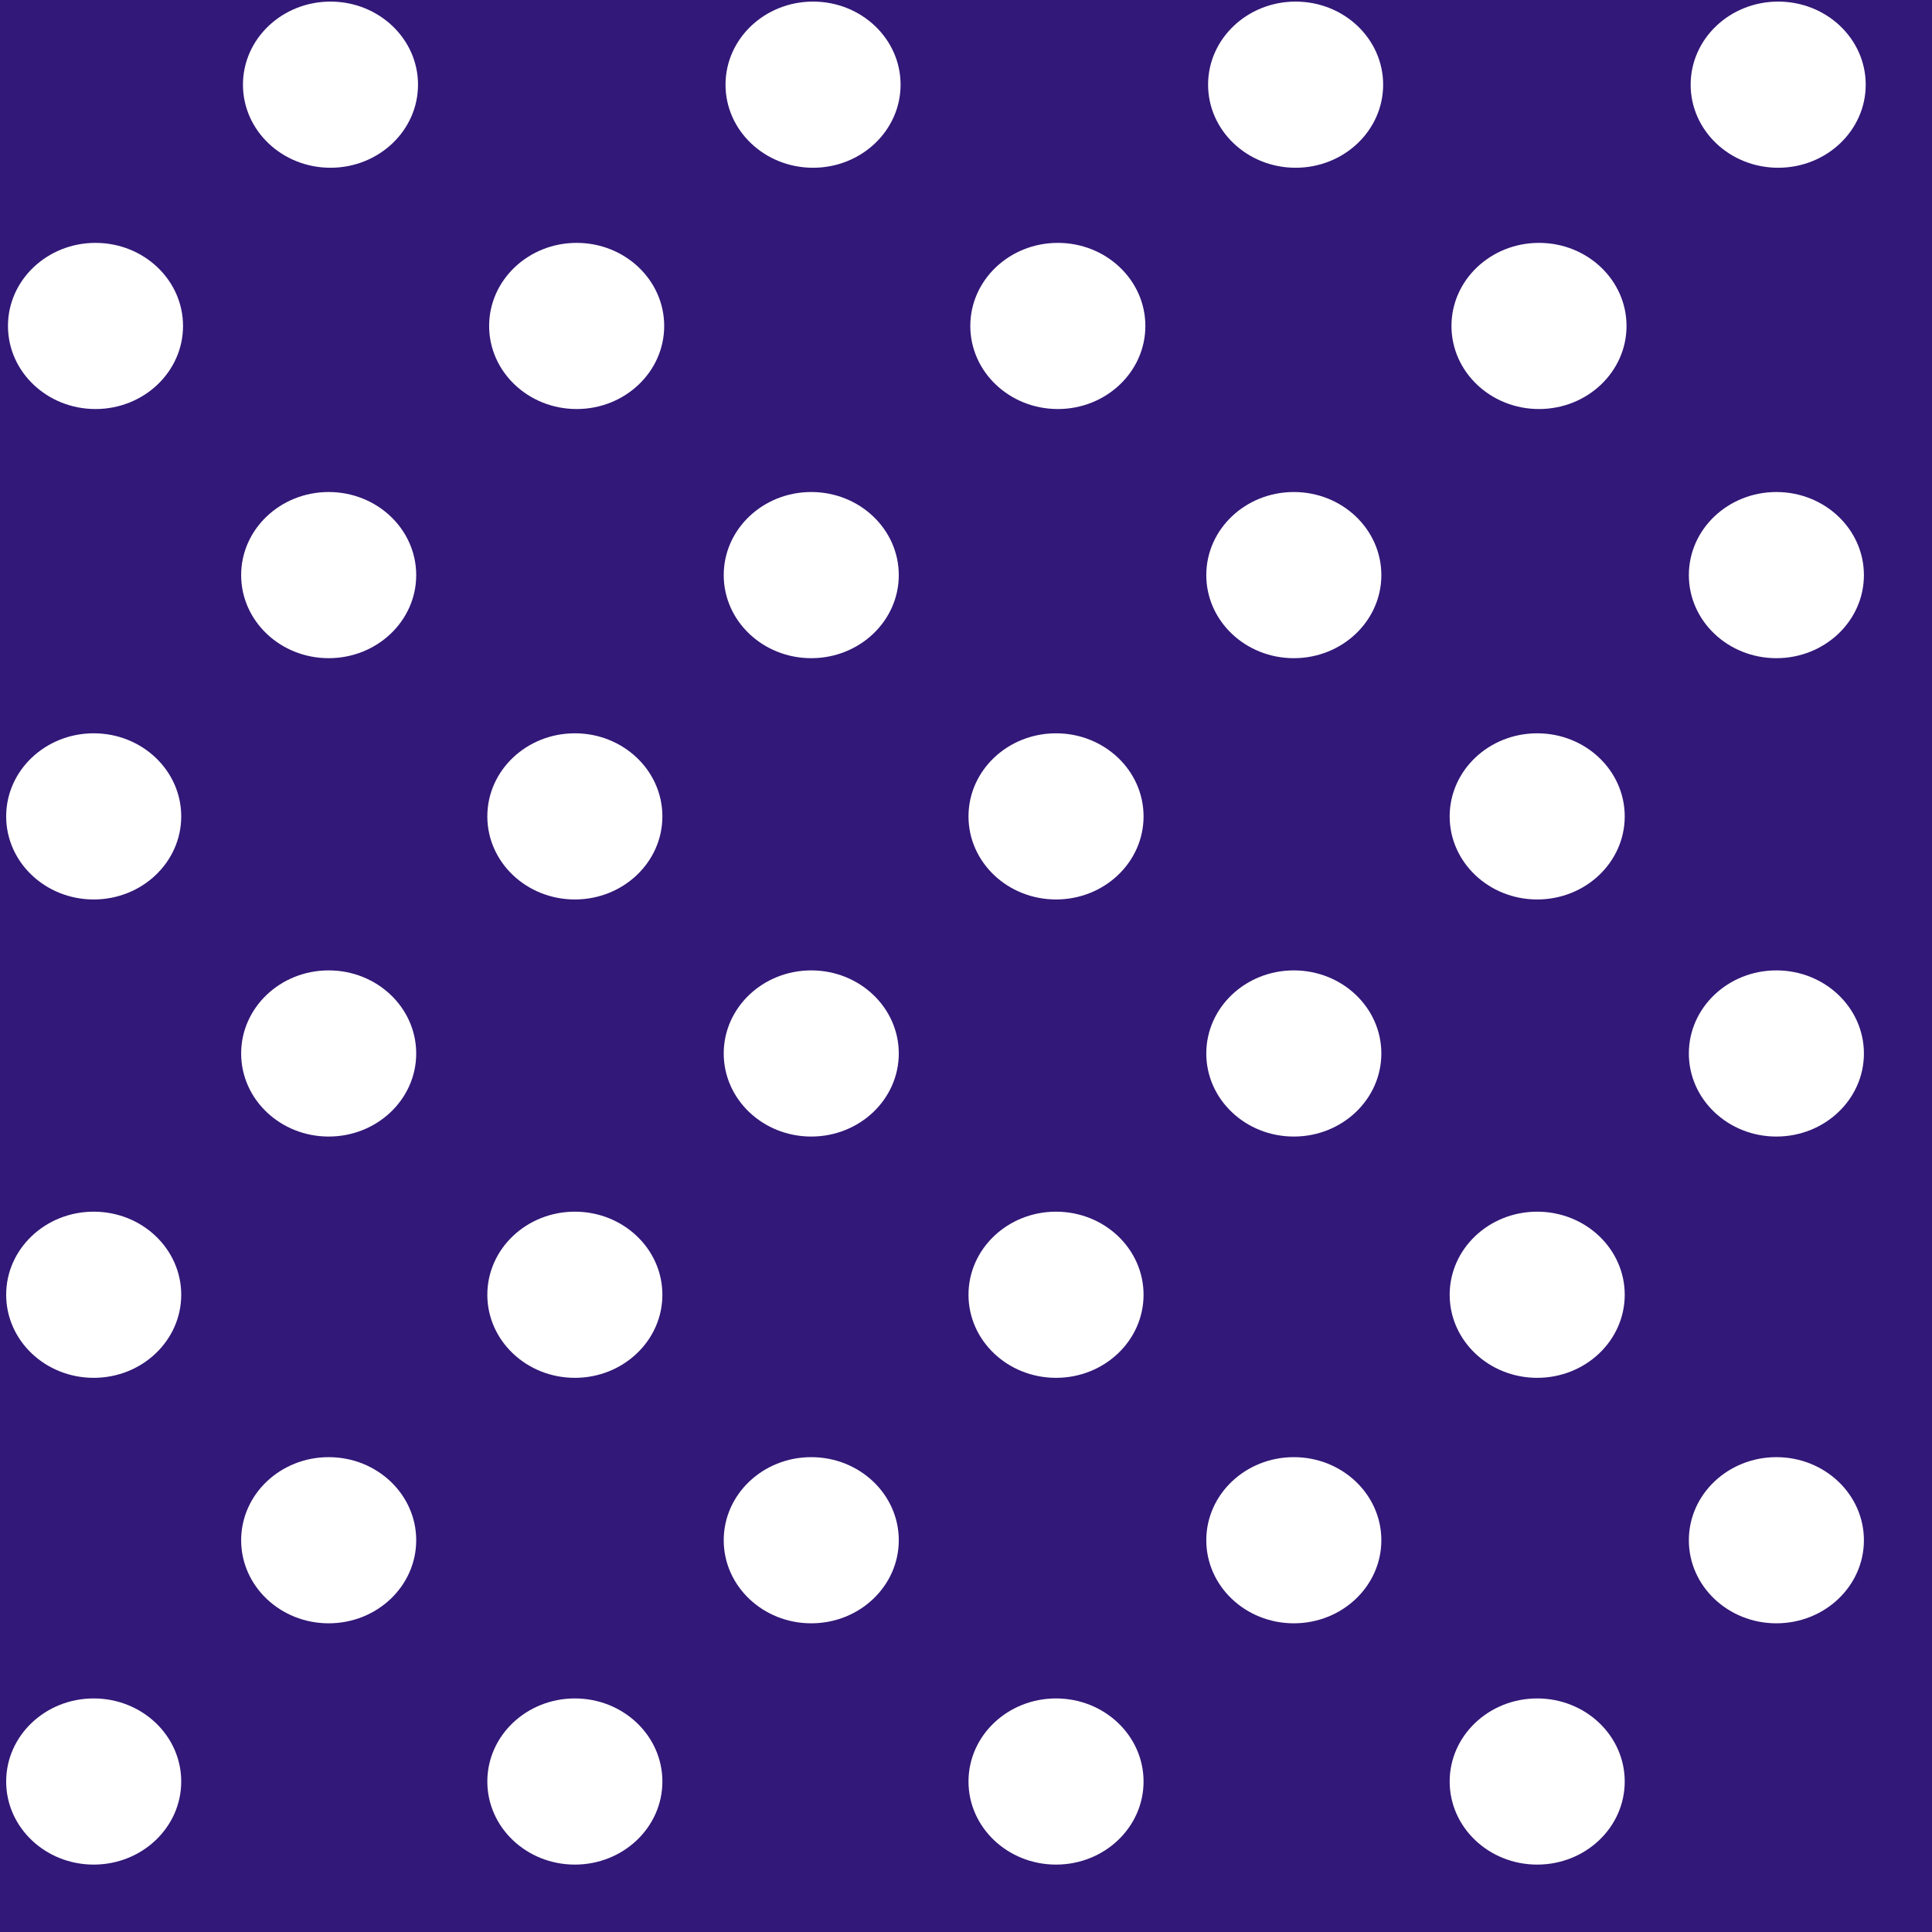 <?xml version="1.0" encoding="UTF-8" standalone="no"?>

<svg xmlns:dc="http://purl.org/dc/elements/1.1/" xmlns:cc="http://creativecommons.org/ns#" xmlns:rdf="http://www.w3.org/1999/02/22-rdf-syntax-ns#" xmlns:svg="http://www.w3.org/2000/svg" xmlns="http://www.w3.org/2000/svg" xmlns:sodipodi="http://sodipodi.sourceforge.net/DTD/sodipodi-0.dtd" xmlns:inkscape="http://www.inkscape.org/namespaces/inkscape" width="132.292mm" height="132.292mm" viewBox="0 0 468.75 468.75" id="svg2" version="1.1" inkscape:version="0.91 r13725" sodipodi:docname="polka dot.svg">
<title>Polka Dots in ZUM colors</title>
  <defs id="defs4"/>
  <g inkscape:label="Layer 1" inkscape:groupmode="layer" id="layer1" transform="translate(-268.955,-433.555)">
    <rect style="opacity:1;fill:#321878;" id="rect3347" width="468.75" height="468.75" x="268.955" y="433.555"/>
    <ellipse ry="20.157" rx="21.237" cy="512.64" cx="408.868" id="ellipse3351" style="opacity:1;fill:#ffffff;"/>
    <ellipse ry="20.157" rx="21.237" cy="512.64" cx="292.125" id="ellipse3353" style="opacity:1;fill:#ffffff;"/>
    <ellipse ry="20.157" rx="21.237" cy="512.64" cx="525.611" id="ellipse3355" style="opacity:1;fill:#ffffff;"/>
    <ellipse ry="20.157" rx="21.237" cy="512.64" cx="642.353" id="ellipse3357" style="opacity:1;fill:#ffffff;"/>
    <ellipse ry="20.157" rx="21.237" cy="454.099" cx="349.139" id="ellipse3359" style="opacity:1;fill:#ffffff;"/>
    <ellipse ry="20.157" rx="21.237" cy="454.099" cx="466.221" id="ellipse3361" style="opacity:1;fill:#ffffff;"/>
    <ellipse ry="20.157" rx="21.237" cy="454.099" cx="583.303" id="ellipse3363" style="opacity:1;fill:#ffffff;"/>
    <ellipse ry="20.157" rx="21.237" cy="454.099" cx="700.386" id="ellipse3365" style="opacity:1;fill:#ffffff;"/>
    <ellipse ry="20.157" rx="21.237" cy="631.63" cx="408.43" id="ellipse3351-0" style="opacity:1;fill:#ffffff;"/>
    <ellipse ry="20.157" rx="21.237" cy="631.63" cx="291.688" id="ellipse3353-6" style="opacity:1;fill:#ffffff;"/>
    <ellipse ry="20.157" rx="21.237" cy="631.63" cx="525.173" id="ellipse3355-0" style="opacity:1;fill:#ffffff;"/>
    <ellipse ry="20.157" rx="21.237" cy="631.63" cx="641.916" id="ellipse3357-1" style="opacity:1;fill:#ffffff;"/>
    <ellipse ry="20.157" rx="21.237" cy="573.089" cx="348.701" id="ellipse3359-5" style="opacity:1;fill:#ffffff;"/>
    <ellipse ry="20.157" rx="21.237" cy="573.089" cx="465.784" id="ellipse3361-6" style="opacity:1;fill:#ffffff;"/>
    <ellipse ry="20.157" rx="21.237" cy="573.089" cx="582.866" id="ellipse3363-8" style="opacity:1;fill:#ffffff;"/>
    <ellipse ry="20.157" rx="21.237" cy="573.089" cx="699.948" id="ellipse3365-3" style="opacity:1;fill:#ffffff;"/>
    <ellipse ry="20.157" rx="21.237" cy="747.694" cx="408.43" id="ellipse3351-7" style="opacity:1;fill:#ffffff;"/>
    <ellipse ry="20.157" rx="21.237" cy="747.694" cx="291.688" id="ellipse3353-68" style="opacity:1;fill:#ffffff;"/>
    <ellipse ry="20.157" rx="21.237" cy="747.694" cx="525.173" id="ellipse3355-9" style="opacity:1;fill:#ffffff;"/>
    <ellipse ry="20.157" rx="21.237" cy="747.694" cx="641.916" id="ellipse3357-7" style="opacity:1;fill:#ffffff;"/>
    <ellipse ry="20.157" rx="21.237" cy="689.153" cx="348.701" id="ellipse3359-6" style="opacity:1;fill:#ffffff;"/>
    <ellipse ry="20.157" rx="21.237" cy="689.153" cx="465.784" id="ellipse3361-2" style="opacity:1;fill:#ffffff;"/>
    <ellipse ry="20.157" rx="21.237" cy="689.153" cx="582.866" id="ellipse3363-9" style="opacity:1;fill:#ffffff;"/>
    <ellipse ry="20.157" rx="21.237" cy="689.153" cx="699.948" id="ellipse3365-4" style="opacity:1;fill:#ffffff;"/>
    <ellipse ry="20.157" rx="21.237" cy="865.794" cx="408.43" id="ellipse3351-9" style="opacity:1;fill:#ffffff;"/>
    <ellipse ry="20.157" rx="21.237" cy="865.794" cx="291.688" id="ellipse3353-4" style="opacity:1;fill:#ffffff;"/>
    <ellipse ry="20.157" rx="21.237" cy="865.794" cx="525.173" id="ellipse3355-4" style="opacity:1;fill:#ffffff;"/>
    <ellipse ry="20.157" rx="21.237" cy="865.794" cx="641.916" id="ellipse3357-6" style="opacity:1;fill:#ffffff;"/>
    <ellipse ry="20.157" rx="21.237" cy="807.253" cx="348.701" id="ellipse3359-57" style="opacity:1;fill:#ffffff;"/>
    <ellipse ry="20.157" rx="21.237" cy="807.253" cx="465.784" id="ellipse3361-21" style="opacity:1;fill:#ffffff;"/>
    <ellipse ry="20.157" rx="21.237" cy="807.253" cx="582.866" id="ellipse3363-5" style="opacity:1;fill:#ffffff;"/>
    <ellipse ry="20.157" rx="21.237" cy="807.253" cx="699.948" id="ellipse3365-9" style="opacity:1;fill:#ffffff;"/>
  </g>
</svg>